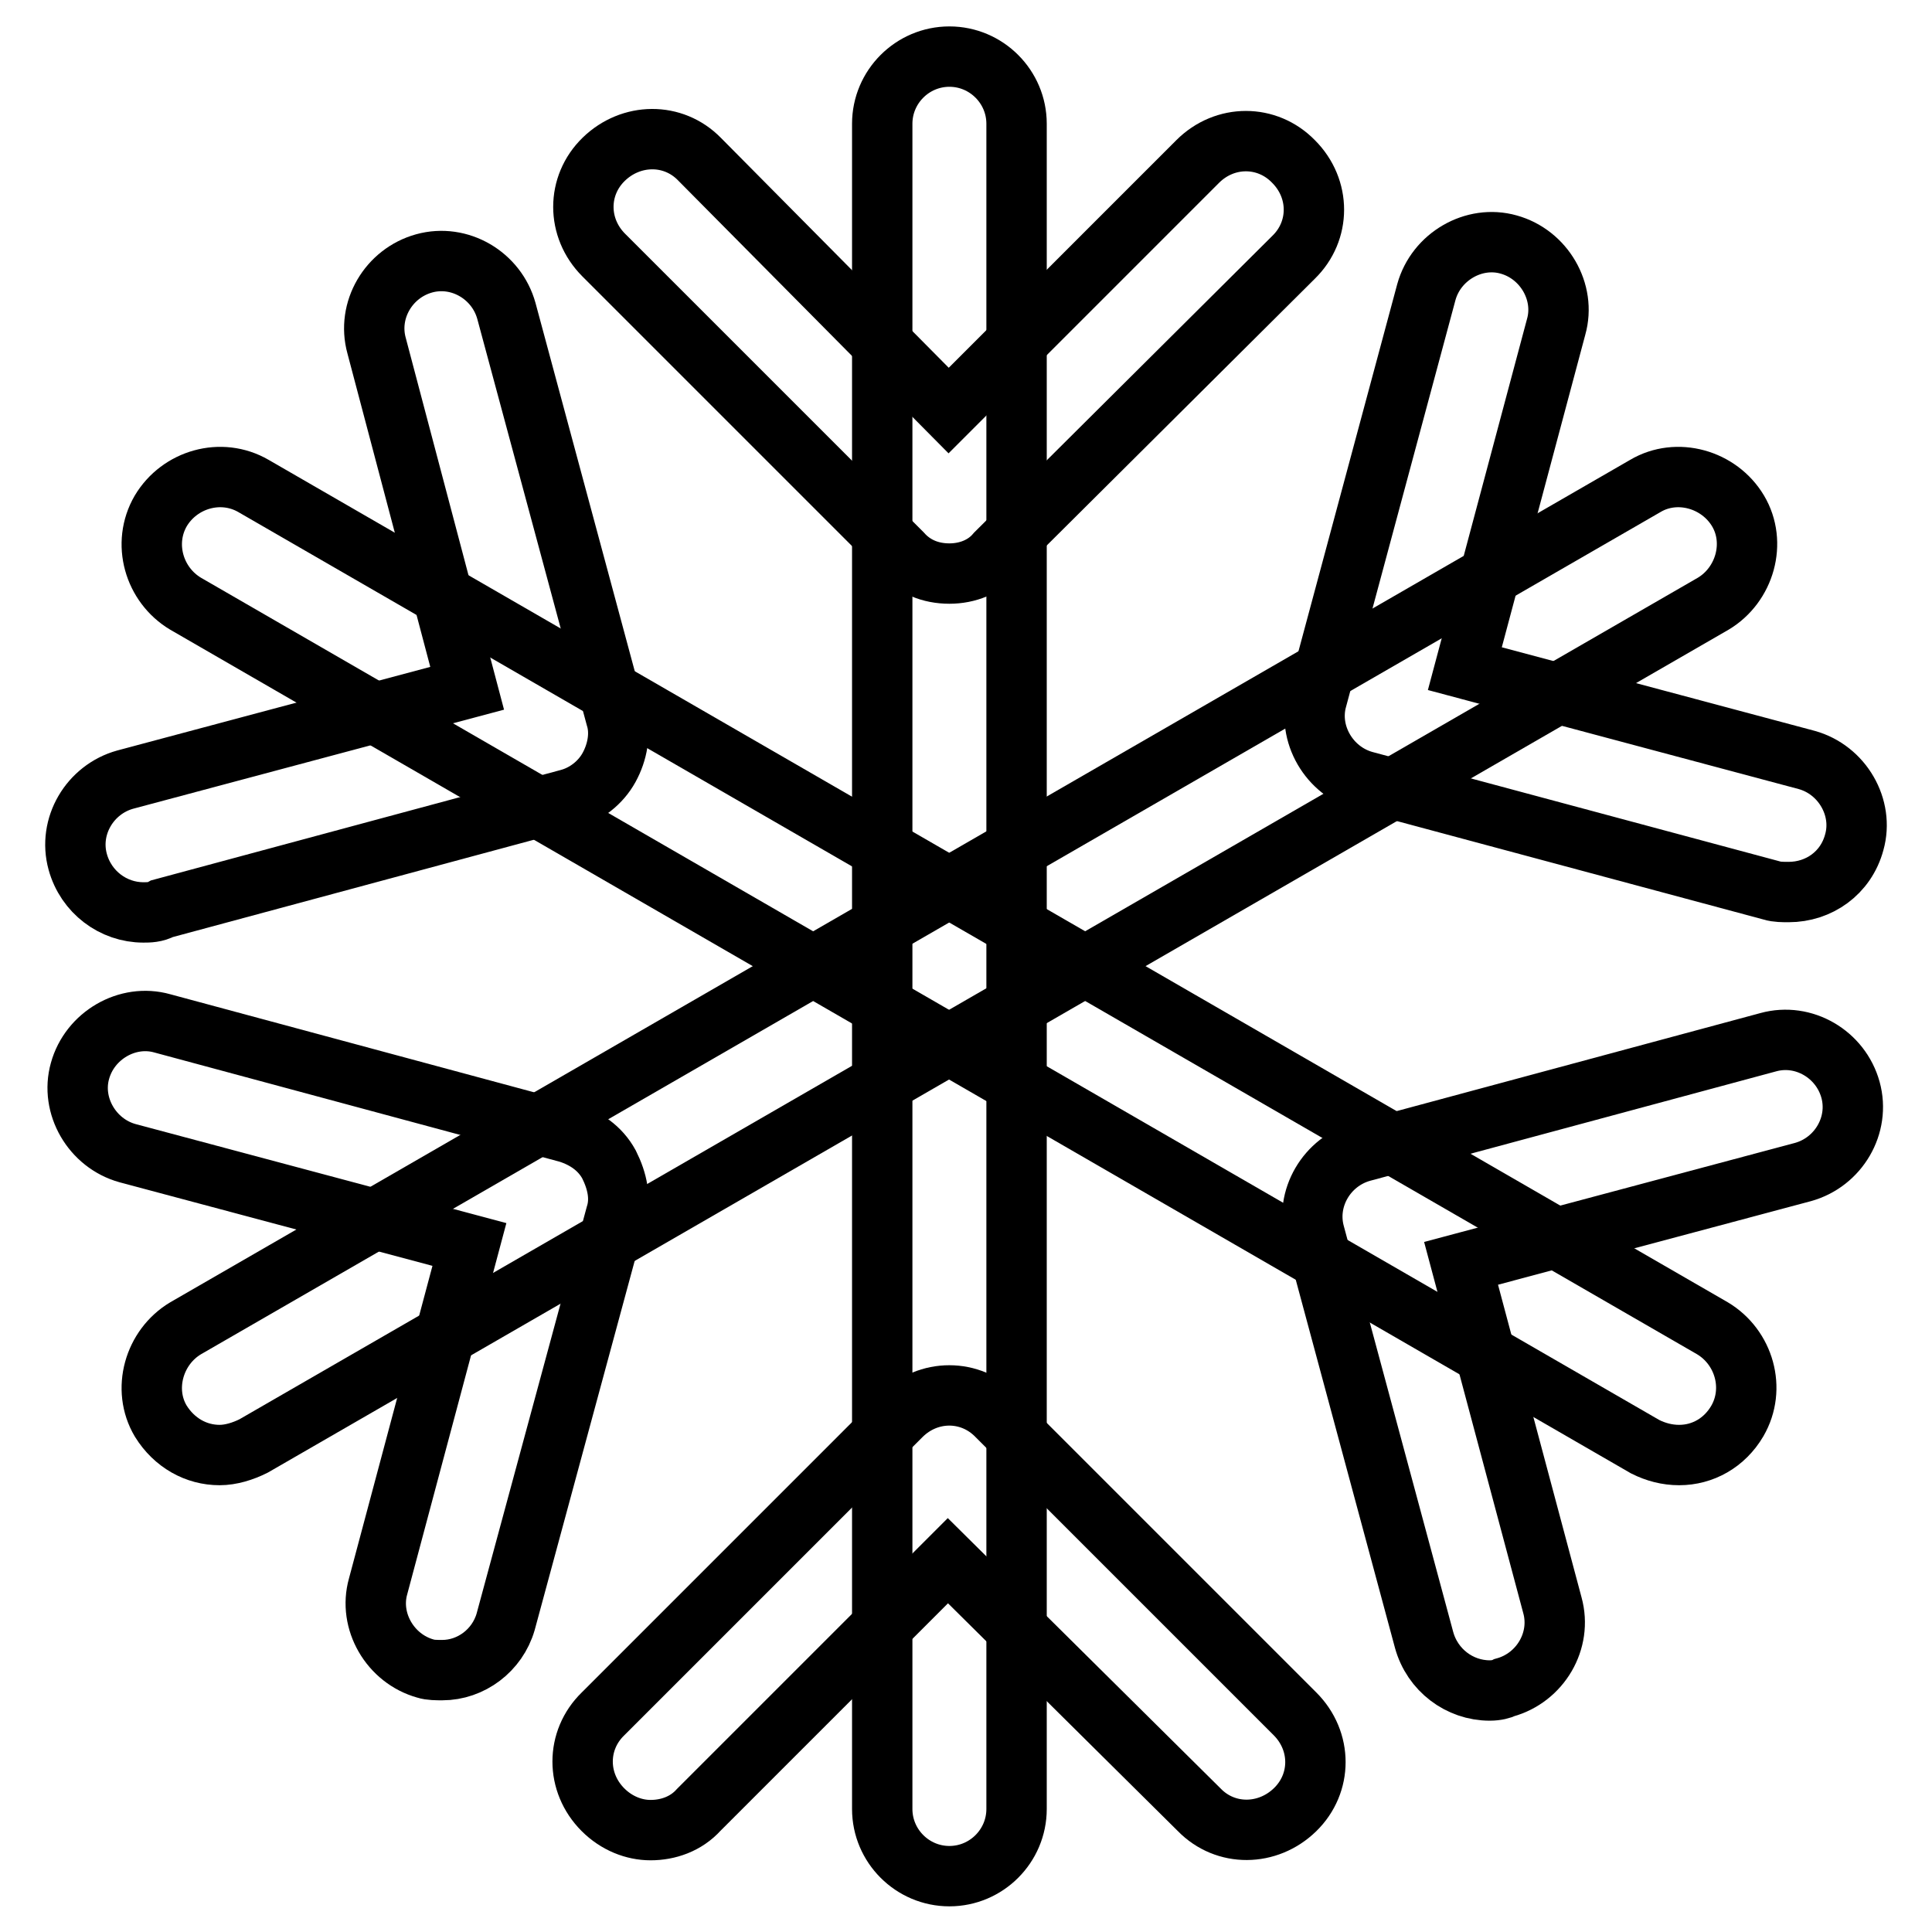 <?xml version="1.0" encoding="utf-8"?>
<!-- Svg Vector Icons : http://www.onlinewebfonts.com/icon -->
<!DOCTYPE svg PUBLIC "-//W3C//DTD SVG 1.1//EN" "http://www.w3.org/Graphics/SVG/1.1/DTD/svg11.dtd">
<svg version="1.1" xmlns="http://www.w3.org/2000/svg" xmlns:xlink="http://www.w3.org/1999/xlink" x="0px" y="0px" viewBox="0 0 256 256" enable-background="new 0 0 256 256" xml:space="preserve">
<g> <path stroke-width="8" fill-opacity="0" stroke="#000000"  d="M125.8,76c-2.5,0-4.7-0.9-6.3-2.7L80,33.8c-3.6-3.6-3.6-9.2,0-12.7s9.2-3.6,12.7,0l33,33.3l33-33 c3.6-3.6,9.2-3.6,12.7,0c3.6,3.6,3.6,9.2,0,12.7L132,73.3C130.5,75.1,128.2,76,125.8,76z M86.2,242.5c-2.2,0-4.5-0.9-6.3-2.7 c-3.6-3.6-3.6-9.2,0-12.7l39.5-39.5c3.6-3.6,9.2-3.6,12.7,0l39.5,39.5c3.6,3.6,3.6,9.2,0,12.7s-9.2,3.6-12.7,0l-33.3-33l-33,33 C90.9,241.7,88.5,242.5,86.2,242.5z"/> <path stroke-width="8" fill-opacity="0" stroke="#000000"  d="M125.8,248.6c-4.9,0-8.9-4-8.9-8.9V16.4c0-4.9,4-8.9,8.9-8.9c4.9,0,8.9,4,8.9,8.9v223.3 C134.7,244.6,130.7,248.6,125.8,248.6L125.8,248.6z M19,120.9c-4,0-7.6-2.7-8.7-6.7c-1.3-4.7,1.6-9.6,6.3-10.9l45.3-12.1L49.9,45.8 c-1.3-4.7,1.6-9.6,6.3-10.9c4.7-1.3,9.6,1.6,10.9,6.3L81.6,95c0.7,2.2,0.2,4.7-0.9,6.7c-1.1,2-3.1,3.6-5.4,4.2l-53.8,14.5 C20.6,120.9,19.7,120.9,19,120.9L19,120.9z M197.4,224c-4,0-7.6-2.7-8.7-6.7l-14.5-53.8c-1.3-4.7,1.6-9.6,6.3-10.9l53.8-14.5 c4.7-1.3,9.6,1.6,10.9,6.3c1.3,4.7-1.6,9.6-6.3,10.9l-45.3,12.1l12.1,45.3c1.3,4.7-1.6,9.6-6.3,10.9C199,223.8,198.3,224,197.4,224 L197.4,224z"/> <path stroke-width="8" fill-opacity="0" stroke="#000000"  d="M222.5,192.8c-1.6,0-3.1-0.4-4.5-1.1L24.6,80c-4.2-2.5-5.8-8-3.3-12.3c2.5-4.2,8-5.8,12.3-3.3L226.9,176 c4.2,2.5,5.8,8,3.3,12.3C228.5,191.2,225.6,192.8,222.5,192.8L222.5,192.8z M58.6,221.3c-0.7,0-1.6,0-2.2-0.2 c-4.7-1.3-7.6-6.3-6.3-10.9l12.1-45.3l-45.3-12.1c-4.7-1.3-7.6-6.3-6.3-10.9c1.3-4.7,6.3-7.6,10.9-6.3l53.8,14.5 c2.2,0.7,4.2,2,5.4,4.2c1.1,2.2,1.6,4.5,0.9,6.7L67,214.9C65.9,218.7,62.4,221.3,58.6,221.3L58.6,221.3z M237,118.2 c-0.7,0-1.6,0-2.2-0.2l-54-14.5c-4.7-1.3-7.6-6.3-6.3-10.9L189,38.7c1.3-4.7,6.3-7.6,10.9-6.3c4.7,1.3,7.6,6.3,6.3,10.9l-12.1,45.3 l45.3,12.1c4.7,1.3,7.6,6.3,6.3,10.9C244.6,115.7,241,118.2,237,118.2L237,118.2z"/> <path stroke-width="8" fill-opacity="0" stroke="#000000"  d="M29.1,192.8c-3.1,0-6-1.6-7.8-4.5c-2.5-4.2-0.9-9.8,3.3-12.3L218,64.4c4.2-2.5,9.8-0.9,12.3,3.3 s0.9,9.8-3.3,12.3L33.6,191.6C32.2,192.3,30.6,192.8,29.1,192.8L29.1,192.8z"/></g>
</svg>
